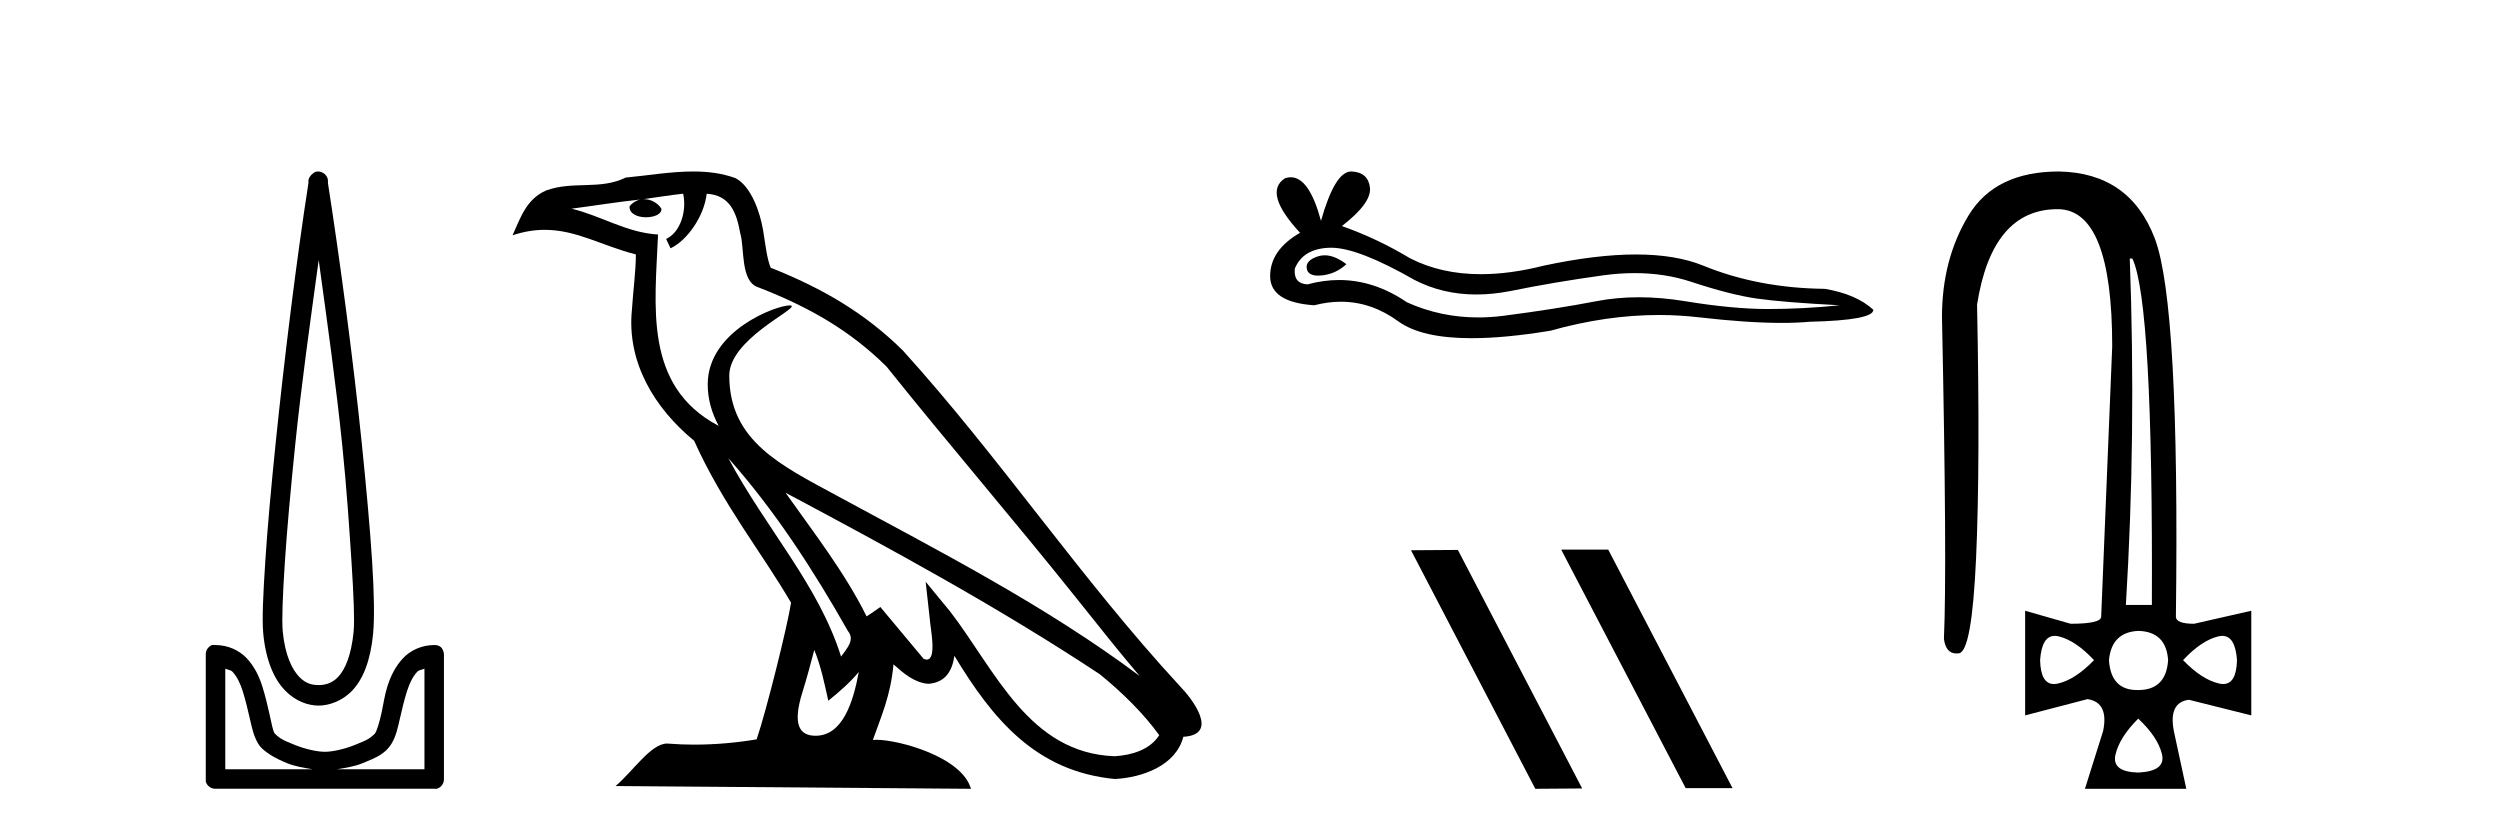 <?xml version='1.0' encoding='UTF-8' standalone='yes'?><svg xmlns='http://www.w3.org/2000/svg' xmlns:xlink='http://www.w3.org/1999/xlink' width='123.0' height='41.0' ><path d='M 15.68 12.794 C 16.094 15.813 16.533 18.91 16.842 21.936 C 17.061 24.077 17.193 26.089 17.297 27.694 C 17.4 29.3 17.452 30.514 17.398 31.079 C 17.284 32.26 16.971 32.946 16.64 33.301 C 16.309 33.656 15.919 33.705 15.68 33.705 C 15.389 33.705 15.058 33.654 14.721 33.301 C 14.383 32.948 14.026 32.26 13.912 31.079 C 13.858 30.514 13.91 29.3 14.013 27.694 C 14.117 26.089 14.3 24.077 14.519 21.936 C 14.828 18.908 15.267 15.814 15.68 12.794 ZM 15.642 8.437 C 15.604 8.437 15.566 8.441 15.529 8.45 C 15.472 8.474 15.421 8.508 15.377 8.551 C 15.339 8.58 15.305 8.614 15.276 8.652 C 15.227 8.711 15.192 8.78 15.175 8.854 C 15.168 8.898 15.182 8.962 15.175 9.006 C 14.592 12.756 13.993 17.586 13.559 21.835 C 13.339 23.985 13.159 25.97 13.054 27.593 C 12.949 29.217 12.884 30.462 12.953 31.18 C 13.081 32.508 13.485 33.405 14.013 33.958 C 14.542 34.511 15.165 34.715 15.68 34.715 C 16.167 34.715 16.832 34.509 17.347 33.958 C 17.862 33.406 18.229 32.508 18.357 31.18 C 18.426 30.462 18.412 29.217 18.307 27.593 C 18.202 25.97 18.021 23.985 17.802 21.835 C 17.368 17.586 16.718 12.756 16.135 9.006 C 16.128 8.962 16.142 8.898 16.135 8.854 C 16.127 8.801 16.109 8.75 16.084 8.703 C 16.039 8.617 15.968 8.546 15.882 8.501 C 15.808 8.458 15.725 8.437 15.642 8.437 ZM 11.084 32.897 C 11.188 32.954 11.351 32.956 11.437 33.049 C 11.647 33.273 11.811 33.591 11.943 34.008 C 12.074 34.425 12.195 34.928 12.296 35.372 C 12.397 35.816 12.484 36.225 12.7 36.584 C 12.847 36.827 13.069 36.985 13.306 37.14 C 13.544 37.294 13.814 37.419 14.114 37.544 C 14.52 37.712 14.947 37.774 15.377 37.847 L 11.084 37.847 L 11.084 32.897 ZM 20.883 32.897 L 20.883 37.847 L 16.589 37.847 C 17.02 37.774 17.447 37.712 17.852 37.544 C 18.152 37.419 18.473 37.294 18.711 37.14 C 18.948 36.985 19.12 36.827 19.266 36.584 C 19.483 36.225 19.57 35.816 19.671 35.372 C 19.771 34.928 19.892 34.425 20.024 34.008 C 20.156 33.591 20.32 33.273 20.529 33.049 C 20.616 32.956 20.779 32.954 20.883 32.897 ZM 10.503 31.729 C 10.478 31.729 10.452 31.731 10.427 31.735 C 10.371 31.759 10.319 31.793 10.276 31.836 C 10.19 31.916 10.137 32.023 10.124 32.139 C 10.123 32.156 10.123 32.173 10.124 32.19 L 10.124 38.352 C 10.121 38.386 10.121 38.42 10.124 38.453 C 10.182 38.658 10.366 38.801 10.579 38.807 L 21.388 38.807 C 21.405 38.808 21.422 38.809 21.438 38.809 C 21.455 38.809 21.472 38.808 21.489 38.807 C 21.694 38.749 21.837 38.565 21.842 38.352 L 21.842 32.19 C 21.84 32.12 21.823 32.051 21.792 31.988 C 21.768 31.931 21.734 31.88 21.691 31.836 C 21.606 31.771 21.502 31.735 21.395 31.735 C 21.392 31.735 21.39 31.735 21.388 31.735 C 20.739 31.735 20.186 32.001 19.822 32.392 C 19.458 32.782 19.218 33.268 19.064 33.756 C 18.91 34.243 18.858 34.694 18.761 35.119 C 18.665 35.545 18.549 35.929 18.458 36.079 C 18.455 36.085 18.327 36.22 18.155 36.332 C 17.983 36.444 17.754 36.529 17.499 36.635 C 16.989 36.847 16.377 36.988 15.983 36.988 C 15.59 36.988 14.978 36.847 14.468 36.635 C 14.213 36.529 13.984 36.444 13.811 36.332 C 13.639 36.22 13.512 36.085 13.508 36.079 C 13.418 35.929 13.352 35.545 13.256 35.119 C 13.159 34.694 13.056 34.243 12.902 33.756 C 12.748 33.268 12.509 32.782 12.145 32.392 C 11.78 32.001 11.227 31.735 10.579 31.735 C 10.554 31.731 10.528 31.729 10.503 31.729 Z' style='fill:#000000;stroke:none' /><path d='M 35.833 22.54 L 35.833 22.54 C 38.127 25.118 40.026 28.06 41.719 31.048 C 42.075 31.486 41.675 31.888 41.381 32.305 C 40.266 28.763 37.698 26.03 35.833 22.54 ZM 33.612 9.529 C 33.803 10.422 33.451 11.451 32.774 11.755 L 32.991 12.217 C 33.836 11.815 34.649 10.612 34.769 9.532 C 35.924 9.601 36.24 10.47 36.42 11.479 C 36.637 12.168 36.417 13.841 37.291 14.13 C 39.871 15.129 41.843 16.285 43.614 18.031 C 46.669 21.852 49.861 25.552 52.916 29.376 C 54.103 30.865 55.188 32.228 56.07 33.257 C 51.431 29.789 46.247 27.136 41.161 24.38 C 38.458 22.911 35.88 21.71 35.88 18.477 C 35.88 16.738 39.084 15.281 38.952 15.055 C 38.94 15.035 38.903 15.026 38.845 15.026 C 38.187 15.026 34.82 16.274 34.82 18.907 C 34.82 19.637 35.015 20.313 35.355 20.944 C 35.349 20.944 35.344 20.943 35.339 20.943 C 31.646 18.986 32.233 15.028 32.376 11.538 C 30.841 11.453 29.577 10.616 28.12 10.267 C 29.25 10.121 30.377 9.933 31.51 9.816 L 31.51 9.816 C 31.298 9.858 31.103 9.982 30.974 10.154 C 30.955 10.526 31.376 10.69 31.786 10.69 C 32.186 10.69 32.577 10.534 32.539 10.264 C 32.358 9.982 32.028 9.799 31.69 9.799 C 31.681 9.799 31.671 9.799 31.661 9.799 C 32.225 9.719 32.975 9.599 33.612 9.529 ZM 40.062 31.976 C 40.393 32.78 40.564 33.632 40.752 34.476 C 41.29 34.04 41.811 33.593 42.253 33.06 L 42.253 33.06 C 41.965 34.623 41.428 36.199 40.127 36.199 C 39.339 36.199 38.974 35.667 39.48 34.054 C 39.718 33.293 39.907 32.566 40.062 31.976 ZM 38.648 24.242 L 38.648 24.242 C 43.914 27.047 49.128 29.879 54.108 33.171 C 55.281 34.122 56.326 35.181 57.034 36.172 C 56.565 36.901 55.671 37.152 54.845 37.207 C 50.63 37.06 48.98 32.996 46.753 30.093 L 45.542 28.622 L 45.751 30.507 C 45.765 30.846 46.113 32.452 45.595 32.452 C 45.551 32.452 45.5 32.44 45.443 32.415 L 43.313 29.865 C 43.085 30.015 42.87 30.186 42.635 30.325 C 41.578 28.187 40.032 26.196 38.648 24.242 ZM 34.104 8.437 C 32.997 8.437 31.863 8.636 30.788 8.736 C 29.506 9.361 28.207 8.884 26.863 9.373 C 25.891 9.809 25.619 10.693 25.217 11.576 C 25.79 11.386 26.311 11.308 26.801 11.308 C 28.368 11.308 29.629 12.097 31.285 12.518 C 31.283 13.349 31.152 14.292 31.09 15.242 C 30.833 17.816 32.19 20.076 34.152 21.685 C 35.557 24.814 37.501 27.214 38.92 29.655 C 38.751 30.752 37.73 34.89 37.227 36.376 C 36.242 36.542 35.189 36.636 34.155 36.636 C 33.737 36.636 33.323 36.62 32.917 36.588 C 32.885 36.584 32.854 36.582 32.822 36.582 C 32.024 36.582 31.147 37.945 30.287 38.673 L 47.771 38.809 C 47.325 37.233 44.218 36.397 43.114 36.397 C 43.051 36.397 42.994 36.399 42.945 36.405 C 43.335 35.29 43.82 34.243 43.959 32.686 C 44.447 33.123 44.994 33.595 45.677 33.644 C 46.512 33.582 46.851 33.011 46.957 32.267 C 48.849 35.396 50.964 37.951 54.845 38.327 C 56.186 38.261 57.857 37.675 58.219 36.25 C 59.998 36.149 58.694 34.416 58.033 33.737 C 53.193 28.498 49.198 22.517 44.415 17.238 C 42.573 15.421 40.493 14.192 37.917 13.173 C 37.725 12.702 37.662 12.032 37.538 11.295 C 37.402 10.491 36.973 9.174 36.188 8.765 C 35.52 8.519 34.817 8.437 34.104 8.437 Z' style='fill:#000000;stroke:none' /><path d='M 65.174 12.56 Q 65.005 12.56 64.845 12.612 Q 64.219 12.814 64.293 13.218 Q 64.355 13.561 64.852 13.561 Q 64.942 13.561 65.047 13.549 Q 65.727 13.476 66.242 12.998 Q 65.667 12.56 65.174 12.56 ZM 65.493 12.188 Q 66.82 12.188 69.589 13.77 Q 70.978 14.489 72.634 14.489 Q 73.434 14.489 74.296 14.322 Q 76.466 13.88 78.857 13.549 Q 79.669 13.437 80.43 13.437 Q 81.909 13.437 83.196 13.862 Q 85.146 14.506 86.433 14.689 Q 87.72 14.873 90.515 15.02 Q 88.713 15.204 86.985 15.204 Q 85.256 15.204 82.902 14.818 Q 81.725 14.625 80.636 14.625 Q 79.546 14.625 78.544 14.818 Q 76.54 15.204 73.984 15.535 Q 73.345 15.618 72.728 15.618 Q 70.876 15.618 69.221 14.873 Q 67.614 13.777 65.883 13.777 Q 65.119 13.777 64.33 13.991 Q 63.631 13.954 63.704 13.218 Q 64.109 12.225 65.433 12.189 Q 65.462 12.188 65.493 12.188 ZM 66.476 8.437 Q 65.68 8.437 64.992 10.865 Q 64.416 8.721 63.506 8.721 Q 63.37 8.721 63.226 8.768 Q 62.123 9.467 63.962 11.453 Q 62.491 12.299 62.491 13.586 Q 62.491 14.873 64.661 15.02 Q 65.332 14.845 65.971 14.845 Q 67.471 14.845 68.798 15.811 Q 69.935 16.639 72.402 16.639 Q 74.046 16.639 76.282 16.271 Q 79.029 15.498 81.62 15.498 Q 82.603 15.498 83.564 15.609 Q 85.966 15.887 87.656 15.887 Q 88.423 15.887 89.044 15.83 Q 92.17 15.756 92.17 15.241 Q 91.324 14.469 89.78 14.211 Q 86.506 14.175 83.803 13.071 Q 82.452 12.52 80.489 12.52 Q 78.526 12.52 75.951 13.071 Q 74.291 13.49 72.86 13.49 Q 70.899 13.49 69.368 12.704 Q 67.787 11.747 66.021 11.122 Q 67.493 9.982 67.401 9.228 Q 67.309 8.474 66.5 8.437 Q 66.488 8.437 66.476 8.437 Z' style='fill:#000000;stroke:none' /><path d='M 76.852 27.039 L 76.818 27.056 L 82.934 38.775 L 85.24 38.775 L 79.124 27.039 ZM 71.727 27.056 L 69.421 27.073 L 75.537 38.809 L 77.843 38.792 L 71.727 27.056 Z' style='fill:#000000;stroke:none' /><path d='M 104.912 12.721 Q 105.935 14.863 105.872 29.762 L 104.593 29.762 Q 105.104 21.417 104.785 12.721 ZM 101.094 31.285 Q 101.191 31.285 101.3 31.312 Q 102.131 31.52 103.026 32.479 Q 102.099 33.438 101.252 33.63 Q 101.146 33.654 101.053 33.654 Q 100.4 33.654 100.373 32.479 Q 100.456 31.285 101.094 31.285 ZM 109.338 31.285 Q 109.976 31.285 110.06 32.479 Q 110.032 33.654 109.38 33.654 Q 109.286 33.654 109.181 33.63 Q 108.333 33.438 107.406 32.479 Q 108.301 31.52 109.133 31.312 Q 109.242 31.285 109.338 31.285 ZM 105.2 31.04 Q 106.575 31.072 106.671 32.479 Q 106.575 33.95 105.2 33.95 Q 105.172 33.95 105.145 33.95 Q 103.855 33.95 103.761 32.479 Q 103.889 31.104 105.2 31.04 ZM 105.2 35.356 Q 106.159 36.252 106.367 37.099 Q 106.575 37.946 105.2 38.01 Q 103.889 37.978 104.081 37.131 Q 104.273 36.284 105.2 35.356 ZM 101.3 8.437 Q 98.167 8.437 96.856 10.595 Q 95.545 12.753 95.545 15.598 Q 95.801 27.939 95.641 31.424 Q 95.728 32.151 96.264 32.151 Q 96.318 32.151 96.376 32.143 Q 97.016 32.063 97.223 27.46 Q 97.431 22.856 97.271 14.991 Q 98.007 10.291 101.236 10.291 Q 103.921 10.291 103.921 17.037 L 103.378 30.337 Q 103.378 30.689 101.875 30.689 L 99.637 30.049 L 99.637 35.197 L 102.706 34.397 Q 103.761 34.557 103.474 35.964 L 102.579 38.809 L 107.566 38.809 L 106.959 35.996 Q 106.671 34.557 107.694 34.429 L 110.763 35.197 L 110.763 30.049 L 107.95 30.689 Q 107.054 30.689 107.054 30.337 Q 107.246 14.959 106.015 11.73 Q 104.785 8.501 101.3 8.437 Z' style='fill:#000000;stroke:none' /></svg>